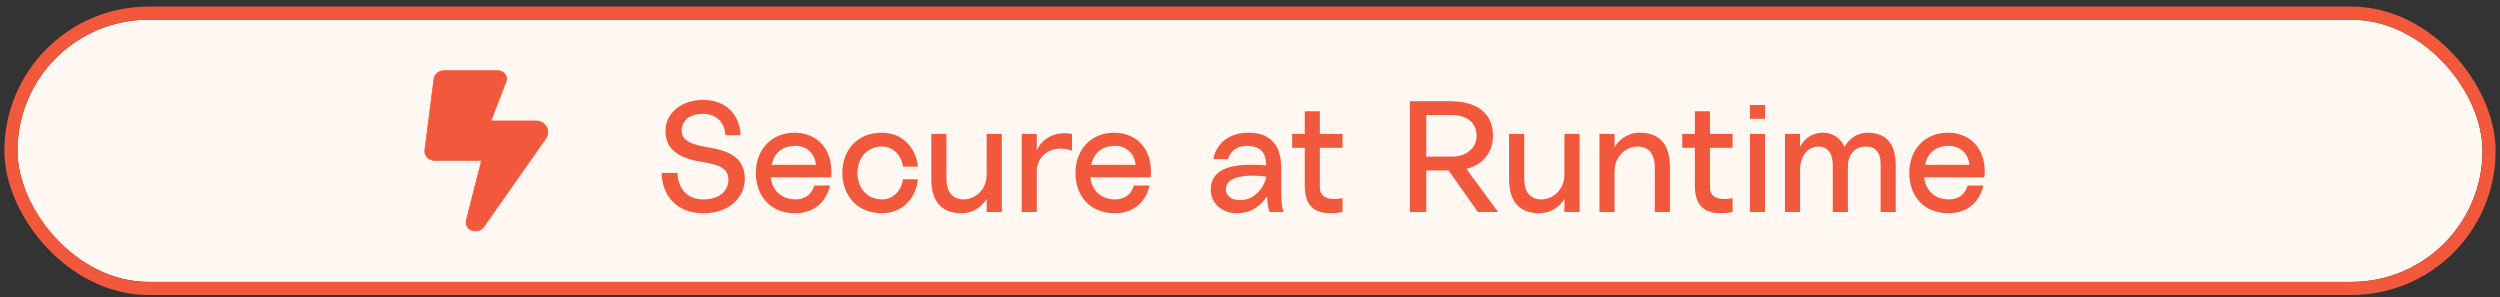 <svg xmlns="http://www.w3.org/2000/svg" width="286" height="34" viewBox="0 0 286 34" fill="none"><rect x="0" y="0" width="286" height="34" fill="#333333" stroke="none"/><g clip-path="url(#clip0_299_19782)"><rect x="2" y="2.25" width="282" height="30" rx="15" fill="#FFF7F2"></rect><path d="M62.439 15.837L55.35 25.939L55.35 25.939C55.141 26.237 54.796 26.414 54.429 26.414H54.322C53.765 26.414 53.313 25.971 53.313 25.431C53.313 25.352 53.323 25.273 53.344 25.193L53.344 25.193L55.078 18.409L55.091 18.357H55.038H49.727C49.097 18.357 48.59 17.862 48.588 17.251L49.639 9.057C49.71 8.503 50.193 8.086 50.771 8.086H56.989C57.52 8.086 57.947 8.504 57.947 9.019C57.947 9.129 57.925 9.243 57.887 9.346C57.887 9.346 57.886 9.346 57.886 9.346L56.179 13.782L56.157 13.838H56.218H61.355C62.078 13.838 62.667 14.411 62.667 15.116C62.667 15.374 62.589 15.624 62.439 15.837L62.439 15.837Z" fill="#F2583C" stroke="#F2583C" stroke-width="0.083"></path><path d="M80.612 16.78C83.115 17.194 85.203 17.806 85.203 20.47C85.203 22.522 83.493 24.394 80.451 24.394C77.228 24.394 75.698 22.126 75.698 19.786H77.499C77.534 21.046 78.201 22.81 80.451 22.81C82.647 22.81 83.331 21.532 83.331 20.578C83.331 19.462 82.629 18.886 80.433 18.544C77.769 18.148 76.13 17.158 76.13 14.998C76.13 13.018 77.823 11.434 80.469 11.434C83.294 11.434 84.662 13.414 84.716 15.466H82.971C82.971 14.35 82.215 13.018 80.433 13.018C78.597 13.018 77.984 14.062 77.984 14.89C77.984 15.664 78.326 16.384 80.612 16.78ZM95.11 19.66C95.11 19.912 95.092 20.074 95.056 20.29H88.18C88.306 21.694 89.332 22.81 90.988 22.81C92.23 22.81 92.842 22.18 93.166 21.226H94.948C94.57 22.9 93.31 24.394 90.952 24.394C88.054 24.394 86.47 22.324 86.47 19.786C86.47 17.104 88.27 15.178 90.916 15.178C92.968 15.178 95.092 16.492 95.11 19.66ZM88.27 18.85H93.346C93.238 17.608 92.338 16.69 91.006 16.69C89.296 16.69 88.54 17.68 88.27 18.85ZM96.362 19.786C96.362 17.248 98 15.178 100.88 15.178C103.4 15.178 104.84 17.122 105.002 19.066H103.31C103.148 17.932 102.32 16.762 100.898 16.762C99.134 16.762 98.09 18.148 98.09 19.786C98.09 21.424 99.134 22.81 100.898 22.81C102.32 22.81 103.148 21.64 103.31 20.506H105.002C104.84 22.45 103.418 24.394 100.88 24.394C98.054 24.394 96.362 22.324 96.362 19.786ZM109.998 24.394C107.874 24.394 106.542 23.206 106.542 20.506V15.322H108.27V20.362C108.27 22.234 109.188 22.81 110.25 22.81C111.438 22.81 112.878 21.838 112.878 19.93V15.322H114.606V24.25H112.878V22.738C112.59 23.242 111.654 24.394 109.998 24.394ZM118.609 17.212C119.167 15.934 120.427 15.232 121.795 15.232C122.083 15.232 122.353 15.268 122.641 15.322V17.248C122.209 17.086 121.759 16.996 121.345 16.996C119.851 16.996 118.609 18.004 118.609 19.624V24.25H116.881V15.322H118.609V17.212ZM131.673 19.66C131.673 19.912 131.655 20.074 131.619 20.29H124.743C124.869 21.694 125.895 22.81 127.551 22.81C128.793 22.81 129.405 22.18 129.729 21.226H131.511C131.133 22.9 129.873 24.394 127.515 24.394C124.617 24.394 123.033 22.324 123.033 19.786C123.033 17.104 124.833 15.178 127.479 15.178C129.531 15.178 131.655 16.492 131.673 19.66ZM124.833 18.85H129.909C129.801 17.608 128.901 16.69 127.569 16.69C125.859 16.69 125.103 17.68 124.833 18.85ZM146.575 21.658C146.575 22.252 146.575 23.818 146.863 24.25H145.243C145.027 23.674 144.973 23.116 144.955 22.432C144.271 23.476 143.191 24.394 141.499 24.394C139.861 24.394 138.511 23.314 138.511 21.712C138.511 19.084 141.319 18.634 144.847 18.922C144.847 17.77 144.469 16.69 142.651 16.69C141.175 16.69 140.617 17.662 140.491 18.202H138.799C139.177 16.258 140.779 15.178 142.795 15.178C144.793 15.178 146.575 16.042 146.575 19.282V21.658ZM142.165 22.882C143.695 22.738 144.703 21.298 144.847 20.2C142.561 19.894 140.239 20.182 140.239 21.64C140.239 22.378 140.869 23.008 142.165 22.882ZM153.583 16.906H150.991V21.442C150.991 22.99 152.773 22.828 153.583 22.666V24.25C153.187 24.34 152.701 24.394 152.323 24.394C150.775 24.394 149.263 23.926 149.263 21.226V16.906H147.823V15.322H149.263V12.73H150.991V15.322H153.583V16.906ZM171.373 24.25H169.069L165.721 19.498H163.165V24.25H161.293V11.578H165.865C169.357 11.578 170.797 13.27 170.797 15.538C170.797 17.356 169.735 18.814 167.755 19.318L171.373 24.25ZM163.165 13.162V17.914H166.135C167.809 17.914 168.925 16.888 168.925 15.538C168.925 14.044 167.809 13.162 166.135 13.162H163.165ZM176.093 24.394C173.969 24.394 172.637 23.206 172.637 20.506V15.322H174.365V20.362C174.365 22.234 175.283 22.81 176.345 22.81C177.533 22.81 178.973 21.838 178.973 19.93V15.322H180.701V24.25H178.973V22.738C178.685 23.242 177.749 24.394 176.093 24.394ZM187.584 15.178C189.708 15.178 191.04 16.366 191.04 19.066V24.25H189.312V19.21C189.312 17.338 188.394 16.762 187.332 16.762C186.144 16.762 184.704 17.734 184.704 19.642V24.25H182.976V15.322H184.704V16.834C184.992 16.33 185.928 15.178 187.584 15.178ZM198.21 16.906H195.618V21.442C195.618 22.99 197.4 22.828 198.21 22.666V24.25C197.814 24.34 197.328 24.394 196.95 24.394C195.402 24.394 193.89 23.926 193.89 21.226V16.906H192.45V15.322H193.89V12.73H195.618V15.322H198.21V16.906ZM200.194 13.594V12.01H201.922V13.594H200.194ZM200.194 24.25V15.322H201.922V24.25H200.194ZM213.594 15.178C215.466 15.178 216.87 16.078 216.87 18.922V24.25H215.142V18.778C215.142 17.338 214.512 16.762 213.396 16.762C212.388 16.762 211.398 17.482 211.398 19.102V24.25H209.67V18.922C209.67 17.482 209.076 16.762 207.978 16.762C206.97 16.762 205.926 17.734 205.926 19.354V24.25H204.198V15.322H205.926V16.798C206.448 15.844 207.294 15.178 208.59 15.178C209.778 15.178 210.678 15.97 211.002 16.798C211.506 15.934 212.424 15.178 213.594 15.178ZM227.058 19.66C227.058 19.912 227.04 20.074 227.004 20.29H220.128C220.254 21.694 221.28 22.81 222.936 22.81C224.178 22.81 224.79 22.18 225.114 21.226H226.896C226.518 22.9 225.258 24.394 222.9 24.394C220.002 24.394 218.418 22.324 218.418 19.786C218.418 17.104 220.218 15.178 222.864 15.178C224.916 15.178 227.04 16.492 227.058 19.66ZM220.218 18.85H225.294C225.186 17.608 224.286 16.69 222.954 16.69C221.244 16.69 220.488 17.68 220.218 18.85Z" fill="#F2583C"></path></g><rect x="1.25" y="1.5" width="283.5" height="31.5" rx="15.75" stroke="#F2583C" stroke-width="1.5"></rect><defs><clipPath id="clip0_299_19782"><rect x="2" y="2.25" width="282" height="30" rx="15" fill="white"></rect></clipPath></defs></svg>